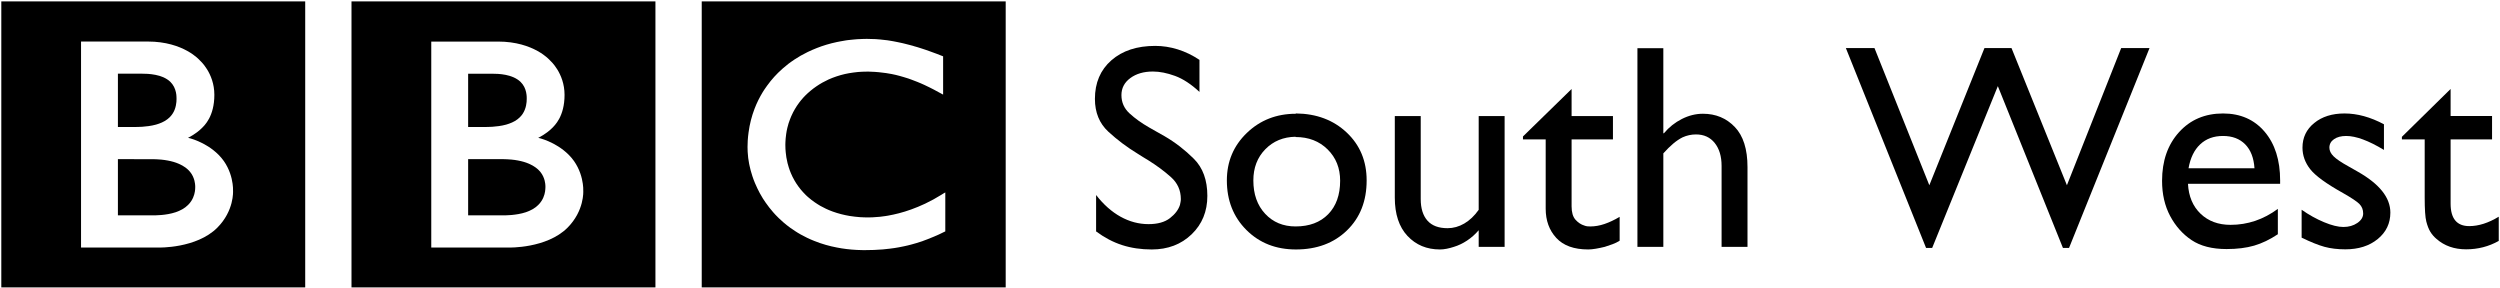 <?xml version="1.0" encoding="UTF-8" standalone="no"?>
<!-- Created with Inkscape (http://www.inkscape.org/) -->

<svg
   xmlns:dc="http://purl.org/dc/elements/1.1/"
   xmlns:cc="http://creativecommons.org/ns#"
   xmlns:rdf="http://www.w3.org/1999/02/22-rdf-syntax-ns#"
   xmlns:svg="http://www.w3.org/2000/svg"
   xmlns="http://www.w3.org/2000/svg"
   xmlns:sodipodi="http://sodipodi.sourceforge.net/DTD/sodipodi-0.dtd"
   xmlns:inkscape="http://www.inkscape.org/namespaces/inkscape"
   width="1000"
   height="115.379"
   id="svg4199"
   version="1.1"
   inkscape:version="0.48.5 r10040"
   sodipodi:docname="A.svg">
  <defs
     id="defs4201" />
  <sodipodi:namedview
     id="base"
     pagecolor="#ffffff"
     bordercolor="#666666"
     borderopacity="1.0"
     inkscape:pageopacity="0.0"
     inkscape:pageshadow="2"
     inkscape:zoom="0.28745117"
     inkscape:cx="1220.0207"
     inkscape:cy="188.82632"
     inkscape:document-units="px"
     inkscape:current-layer="flowRoot3120"
     showgrid="false"
     inkscape:window-width="1055"
     inkscape:window-height="1038"
     inkscape:window-x="863"
     inkscape:window-y="-21"
     inkscape:window-maximized="0"
     fit-margin-top="0.5"
     fit-margin-left="0.5"
     fit-margin-right="0.5"
     fit-margin-bottom="0.5" />
  <g
     inkscape:label="Layer 1"
     inkscape:groupmode="layer"
     id="layer1"
     transform="translate(521.075,744.528)">
    <g
       transform="matrix(1.826,0,0,1.826,-549.397,-1162.909)"
       style="font-size:40px;font-style:normal;font-weight:normal;line-height:125%;letter-spacing:0px;word-spacing:0px;fill:#ff0000;fill-opacity:1;stroke:none;font-family:Sans"
       id="flowRoot3064">
      <g
         style="fill:#000000"
         id="g3087"
         transform="matrix(8.542,0,0,8.542,-598.074,396.134)">
        <g
           style="fill:#000000"
           id="g3101"
           transform="matrix(0.839,0,0,0.839,71.865,-19.515)">
          <path
             inkscape:connector-curvature="0"
             d="M 27.261,1.217 C 27.22,1.21 27.178,1.203 27.136,1.196 L 27.086,1.188 C 27.015,1.178 26.943,1.17 26.87,1.164 26.82,1.16 26.771,1.155 26.722,1.152 26.634,1.147 26.547,1.145 26.463,1.145 c -0.038,0 -0.06,0 -0.097,10e-4 -0.07,0.001 -0.139,0.005 -0.206,0.009 -0.039,0.002 -0.077,0.006 -0.114,0.01 -0.055,0.004 -0.11,0.011 -0.163,0.017 l -0.046,0.006 -0.049,0.008 -0.062,0.011 c -0.027,0.004 -0.053,0.009 -0.08,0.014 -0.036,0.006 -0.073,0.013 -0.108,0.021 -0.221,0.047 -0.425,0.109 -0.612,0.183 -0.097,0.038 -0.191,0.079 -0.28,0.122 -0.074,0.036 -0.145,0.074 -0.213,0.112 -0.066,0.038 -0.13,0.077 -0.191,0.118 -0.035,0.023 -0.07,0.047 -0.103,0.071 -0.029,0.021 -0.058,0.042 -0.086,0.063 -0.058,0.046 -0.115,0.092 -0.168,0.139 -0.05,0.044 -0.098,0.089 -0.144,0.134 -0.038,0.039 -0.077,0.078 -0.114,0.119 -0.037,0.042 -0.074,0.084 -0.11,0.128 -0.038,0.048 -0.076,0.096 -0.112,0.147 -0.028,0.036 -0.053,0.074 -0.079,0.113 -0.017,0.026 -0.034,0.054 -0.051,0.079 -0.097,0.159 -0.182,0.329 -0.251,0.509 -0.087,0.227 -0.15,0.47 -0.184,0.728 -0.011,0.081 -0.02,0.164 -0.025,0.248 -0.003,0.063 -0.006,0.13 -0.006,0.196 0,0.051 10e-4,0.099 0.004,0.147 0.003,0.051 0.007,0.101 0.013,0.151 l 0.003,0.034 c 0.008,0.06 0.017,0.117 0.028,0.176 0.005,0.021 0.01,0.044 0.014,0.065 0.01,0.048 0.021,0.096 0.034,0.143 0.016,0.06 0.034,0.119 0.053,0.177 0.024,0.071 0.049,0.14 0.078,0.208 0.044,0.105 0.094,0.209 0.146,0.306 0.032,0.057 0.063,0.112 0.096,0.165 0.027,0.042 0.054,0.083 0.082,0.123 0.036,0.052 0.073,0.104 0.111,0.151 0.039,0.051 0.08,0.098 0.119,0.144 0.049,0.058 0.1,0.109 0.148,0.157 l 0.026,0.026 c 0.04,0.038 0.083,0.079 0.133,0.122 0.033,0.027 0.069,0.059 0.107,0.089 0.036,0.027 0.073,0.056 0.112,0.085 0.047,0.033 0.096,0.066 0.149,0.101 0.055,0.036 0.113,0.072 0.175,0.106 0.123,0.068 0.258,0.135 0.407,0.193 0.056,0.023 0.114,0.044 0.173,0.065 0.059,0.02 0.12,0.039 0.182,0.057 0.108,0.03 0.22,0.059 0.338,0.08 0.095,0.02 0.194,0.034 0.296,0.047 0.102,0.013 0.207,0.021 0.316,0.027 0.053,0.003 0.106,0.004 0.161,0.005 0.025,0.001 0.051,0.001 0.076,0.001 0.195,0 0.376,-0.007 0.543,-0.021 l 0.033,-0.003 c 0.067,-0.007 0.131,-0.014 0.194,-0.021 0.095,-0.011 0.187,-0.025 0.273,-0.041 0.056,-0.01 0.108,-0.02 0.16,-0.032 0.08,-0.016 0.156,-0.035 0.229,-0.055 C 27.874,7.415 27.926,7.4 27.976,7.385 28.035,7.367 28.093,7.348 28.149,7.33 L 28.2,7.31 c 0.027,-0.009 0.063,-0.021 0.105,-0.039 0.057,-0.021 0.123,-0.049 0.2,-0.081 0.046,-0.02 0.096,-0.042 0.147,-0.064 0.045,-0.021 0.092,-0.044 0.141,-0.068 0.02,-0.01 0.039,-0.019 0.061,-0.029 V 5.838 C 28.84,5.846 28.825,5.855 28.811,5.862 l -0.082,0.051 c -0.08,0.049 -0.16,0.096 -0.238,0.139 -0.086,0.046 -0.172,0.09 -0.254,0.13 C 28.089,6.251 27.947,6.31 27.81,6.359 27.55,6.453 27.311,6.511 27.101,6.548 27.076,6.552 27.051,6.556 27.027,6.56 26.969,6.569 26.913,6.576 26.86,6.582 26.777,6.591 26.7,6.596 26.63,6.599 26.585,6.601 26.543,6.602 26.504,6.602 26.419,6.602 26.332,6.6 26.243,6.594 26.14,6.586 26.034,6.574 25.927,6.557 25.755,6.528 25.582,6.484 25.413,6.423 25.387,6.414 25.362,6.403 25.338,6.394 25.321,6.387 25.304,6.38 25.289,6.374 25.261,6.361 25.234,6.35 25.206,6.337 25.148,6.31 25.09,6.279 25.033,6.248 25.006,6.231 24.979,6.216 24.95,6.197 24.921,6.178 24.893,6.161 24.865,6.141 24.831,6.118 24.796,6.092 24.762,6.066 24.73,6.041 24.697,6.012 24.669,5.989 L 24.629,5.954 24.61,5.936 24.598,5.925 24.584,5.911 C 24.531,5.857 24.481,5.804 24.437,5.751 24.411,5.72 24.388,5.689 24.365,5.658 24.344,5.63 24.324,5.6 24.304,5.57 24.286,5.543 24.268,5.514 24.252,5.486 24.228,5.444 24.205,5.402 24.184,5.36 24.167,5.324 24.151,5.29 24.136,5.254 24.11,5.193 24.088,5.134 24.07,5.075 24.056,5.03 24.043,4.986 24.032,4.943 24.001,4.819 23.985,4.706 23.976,4.608 23.972,4.571 23.97,4.537 23.968,4.504 23.966,4.457 23.965,4.415 23.965,4.382 c 0,-0.022 0.001,-0.047 0.002,-0.075 0.003,-0.069 0.008,-0.155 0.023,-0.253 0.008,-0.06 0.02,-0.124 0.036,-0.191 0.011,-0.045 0.023,-0.089 0.037,-0.136 0.014,-0.043 0.029,-0.085 0.046,-0.129 0.011,-0.03 0.023,-0.059 0.036,-0.089 0.017,-0.04 0.037,-0.081 0.058,-0.122 0.015,-0.03 0.033,-0.061 0.051,-0.092 0.039,-0.068 0.083,-0.135 0.134,-0.202 0.018,-0.024 0.037,-0.048 0.056,-0.072 0.026,-0.03 0.052,-0.062 0.08,-0.092 0.014,-0.014 0.028,-0.03 0.043,-0.045 0.218,-0.218 0.464,-0.382 0.718,-0.498 0.04,-0.018 0.08,-0.034 0.12,-0.05 0.041,-0.017 0.081,-0.03 0.122,-0.044 0.044,-0.016 0.089,-0.028 0.133,-0.041 0.042,-0.013 0.084,-0.022 0.126,-0.032 0.041,-0.009 0.084,-0.018 0.125,-0.025 0.047,-0.009 0.093,-0.016 0.138,-0.021 0.047,-0.006 0.092,-0.011 0.138,-0.016 0.086,-0.007 0.172,-0.011 0.255,-0.011 0.028,0 0.055,0 0.082,0 0.062,0.002 0.122,0.004 0.182,0.008 0.041,0.003 0.08,0.006 0.12,0.01 0.075,0.007 0.147,0.016 0.216,0.026 0.061,0.009 0.121,0.02 0.176,0.03 0.086,0.017 0.164,0.036 0.234,0.055 0.046,0.013 0.088,0.024 0.126,0.036 0.058,0.018 0.107,0.032 0.146,0.045 0.066,0.023 0.102,0.037 0.102,0.037 0.059,0.021 0.116,0.044 0.172,0.066 0.076,0.029 0.149,0.063 0.218,0.094 0.058,0.027 0.112,0.054 0.164,0.079 0.043,0.021 0.082,0.042 0.12,0.061 0.064,0.034 0.119,0.064 0.164,0.089 l 0.123,0.066 v -1.17 c 0,0 -0.073,-0.03 -0.199,-0.078 C 28.531,1.579 28.466,1.554 28.391,1.528 28.349,1.513 28.306,1.498 28.259,1.481 28.222,1.469 28.184,1.457 28.144,1.443 28.1,1.429 28.053,1.414 28.006,1.399 27.971,1.389 27.936,1.378 27.9,1.369 L 27.868,1.358 C 27.833,1.349 27.798,1.339 27.762,1.33 27.72,1.318 27.677,1.308 27.633,1.297 27.605,1.29 27.577,1.282 27.548,1.276 27.502,1.265 27.455,1.255 27.408,1.246 27.36,1.234 27.31,1.226 27.261,1.217 M 21.409,0 H 30.7 V 8.742 H 21.409 V 0 z"
             id="path6"
             style="fill:#000000" />
          <path
             inkscape:connector-curvature="0"
             d="m 14.269,4.821 v 1.718 h 1.115 c 0,0 0.023,-10e-4 0.059,-0.002 0.038,-0.001 0.091,-0.003 0.155,-0.009 0.122,-0.012 0.281,-0.033 0.436,-0.085 0.14,-0.048 0.276,-0.118 0.38,-0.224 0.04,-0.039 0.073,-0.082 0.1,-0.124 0.088,-0.138 0.11,-0.277 0.114,-0.356 0.003,-0.034 0.003,-0.054 0.003,-0.054 0,0 0.001,-0.017 0,-0.044 C 16.63,5.609 16.626,5.544 16.608,5.476 16.587,5.395 16.548,5.299 16.478,5.213 16.464,5.196 16.45,5.18 16.434,5.164 16.404,5.133 16.371,5.104 16.334,5.077 16.273,5.032 16.204,4.994 16.128,4.961 16.028,4.917 15.915,4.885 15.792,4.862 15.729,4.85 15.662,4.84 15.594,4.834 15.552,4.83 15.51,4.827 15.465,4.825 15.427,4.822 15.387,4.821 15.347,4.821 c -0.396,0.001 -1.078,0 -1.078,0"
             id="path8"
             style="fill:#000000" />
          <path
             inkscape:connector-curvature="0"
             d="m 14.269,2.209 v 1.629 h 0.54 c 0,0 0.036,0 0.084,-0.002 0.037,-10e-4 0.082,-0.004 0.121,-0.005 0.111,-0.009 0.265,-0.023 0.419,-0.066 0.03,-0.01 0.06,-0.019 0.089,-0.029 0.121,-0.042 0.237,-0.105 0.326,-0.194 0.072,-0.07 0.119,-0.147 0.15,-0.224 C 16.037,3.225 16.05,3.134 16.056,3.073 16.06,3.016 16.06,2.98 16.06,2.98 c 0,0 0.001,-0.027 -10e-4,-0.069 C 16.055,2.84 16.041,2.725 15.985,2.614 15.957,2.56 15.921,2.509 15.871,2.459 15.81,2.4 15.736,2.355 15.657,2.319 15.505,2.252 15.331,2.225 15.184,2.215 15.12,2.211 15.062,2.21 15.013,2.21 h -0.744"
             id="path10"
             style="fill:#000000" />
          <path
             inkscape:connector-curvature="0"
             d="m 13.142,1.226 v 6.297 h 2.369 c 0,0 1.157,0.032 1.795,-0.606 0.519,-0.52 0.482,-1.12 0.482,-1.12 0,0 0.037,-0.627 -0.444,-1.109 -0.41,-0.409 -0.933,-0.519 -0.933,-0.519 0,0 0.236,-0.11 0.418,-0.292 0.085,-0.085 0.387,-0.358 0.387,-1.021 0,-0.669 -0.444,-1.053 -0.444,-1.053 0,0 -0.487,-0.576 -1.587,-0.576 H 13.142 M 10.704,0 h 9.29 v 8.742 h -9.29 V 0 z"
             id="path12"
             style="fill:#000000" />
          <path
             inkscape:connector-curvature="0"
             d="M 3.564,4.821 V 6.539 H 4.68 c 0,0 0.022,-10e-4 0.058,-0.002 C 4.776,6.536 4.83,6.534 4.894,6.528 5.016,6.517 5.174,6.495 5.33,6.443 5.47,6.395 5.606,6.325 5.71,6.219 5.75,6.18 5.783,6.137 5.81,6.095 5.898,5.957 5.92,5.818 5.925,5.739 5.927,5.705 5.927,5.685 5.927,5.685 c 0,0 0.001,-0.017 0,-0.044 C 5.925,5.609 5.921,5.545 5.903,5.477 5.882,5.396 5.843,5.3 5.773,5.214 5.76,5.197 5.746,5.181 5.73,5.165 5.699,5.134 5.666,5.105 5.63,5.078 5.568,5.033 5.5,4.995 5.423,4.962 5.323,4.918 5.211,4.886 5.087,4.863 5.024,4.852 4.958,4.841 4.89,4.835 4.848,4.831 4.805,4.828 4.76,4.826 4.723,4.823 4.683,4.822 4.644,4.822 4.248,4.822 3.564,4.821 3.564,4.821"
             id="path14"
             style="fill:#000000" />
          <path
             inkscape:connector-curvature="0"
             d="m 3.564,2.209 v 1.629 h 0.54 c 0,0 0.036,0 0.084,-0.002 C 4.226,3.835 4.271,3.832 4.31,3.831 4.42,3.822 4.574,3.808 4.729,3.765 4.759,3.755 4.789,3.746 4.819,3.736 4.939,3.694 5.055,3.631 5.145,3.542 5.216,3.472 5.263,3.395 5.295,3.318 5.333,3.225 5.346,3.134 5.352,3.073 5.357,3.016 5.356,2.98 5.356,2.98 5.356,2.98 5.357,2.952 5.354,2.91 5.352,2.839 5.336,2.725 5.28,2.613 5.253,2.56 5.216,2.508 5.167,2.458 5.106,2.399 5.032,2.354 4.953,2.318 4.8,2.251 4.626,2.225 4.479,2.214 4.417,2.21 4.357,2.209 4.309,2.209 H 3.564"
             id="path16"
             style="fill:#000000" />
          <path
             inkscape:connector-curvature="0"
             d="m 2.437,1.226 v 6.297 h 2.37 c 0,0 1.156,0.032 1.794,-0.606 0.52,-0.52 0.482,-1.12 0.482,-1.12 0,0 0.038,-0.628 -0.443,-1.11 C 6.23,4.277 5.707,4.168 5.707,4.168 c 0,0 0.236,-0.11 0.418,-0.292 C 6.21,3.791 6.512,3.518 6.512,2.854 6.512,2.185 6.067,1.801 6.067,1.801 6.067,1.801 5.58,1.226 4.48,1.226 H 2.437 M 0,0 H 9.289 V 8.742 H 0 V 0 z"
             id="path18"
             style="fill:#000000" />
        </g>
      </g>
      <g
         transform="matrix(2.497,0,0,2.497,3025.42,1706.729)"
         style="font-size:25.549px;font-style:normal;font-variant:normal;font-weight:normal;font-stretch:normal;line-height:125%;letter-spacing:0px;word-spacing:0px;fill:#000000;fill-opacity:1;stroke:none;font-family:GillSans;-inkscape-font-specification:GillSans"
         id="text4159">
        <path
           inkscape:connector-curvature="0"
           d="m -1100.183,-586.525 0,2.836 c -0.732,-0.681 -1.448,-1.149 -2.146,-1.405 -0.698,-0.255 -1.345,-0.383 -1.941,-0.383 -0.801,10e-6 -1.461,0.192 -1.98,0.575 -0.519,0.383 -0.779,0.881 -0.779,1.495 0,0.63 0.234,1.162 0.703,1.596 0.468,0.434 1.043,0.847 1.725,1.239 0.204,0.119 0.421,0.242 0.651,0.37 0.23,0.128 0.464,0.26 0.702,0.396 0.937,0.545 1.797,1.21 2.581,1.993 0.783,0.783 1.175,1.865 1.175,3.245 -10e-5,1.362 -0.46,2.486 -1.38,3.372 -0.92,0.886 -2.087,1.329 -3.5,1.329 -0.937,0 -1.801,-0.128 -2.593,-0.383 -0.792,-0.255 -1.554,-0.656 -2.287,-1.201 l 0,-3.194 c 0.647,0.835 1.363,1.469 2.146,1.904 0.784,0.434 1.601,0.651 2.453,0.651 0.8,0 1.426,-0.175 1.878,-0.524 0.451,-0.349 0.745,-0.737 0.881,-1.163 0.017,-0.085 0.034,-0.17 0.051,-0.255 0.017,-0.085 0.025,-0.17 0.025,-0.256 0,-0.767 -0.289,-1.41 -0.869,-1.929 -0.579,-0.519 -1.252,-1.017 -2.019,-1.495 -0.153,-0.085 -0.302,-0.175 -0.446,-0.268 -0.145,-0.093 -0.285,-0.183 -0.422,-0.268 -0.954,-0.579 -1.822,-1.23 -2.606,-1.954 -0.783,-0.724 -1.175,-1.682 -1.175,-2.874 0,-1.414 0.481,-2.542 1.444,-3.385 0.962,-0.843 2.244,-1.265 3.845,-1.265 0.664,2e-5 1.324,0.102 1.98,0.307 0.656,0.205 1.29,0.511 1.903,0.92 z"
           style="fill:#000000"
           id="path4249" />
        <path
           inkscape:connector-curvature="0"
           d="m -1091.725,-581.799 c 1.805,0.017 3.291,0.575 4.458,1.674 1.167,1.099 1.75,2.5 1.75,4.203 0,1.805 -0.575,3.266 -1.724,4.381 -1.149,1.116 -2.644,1.674 -4.484,1.674 -1.754,0 -3.202,-0.571 -4.343,-1.712 -1.141,-1.141 -1.712,-2.589 -1.712,-4.343 0,-1.652 0.583,-3.041 1.75,-4.165 1.167,-1.124 2.602,-1.686 4.305,-1.686 z m -0.026,2.044 c -1.073,0.017 -1.958,0.383 -2.657,1.098 -0.698,0.716 -1.048,1.627 -1.048,2.734 0,1.209 0.345,2.184 1.035,2.925 0.69,0.741 1.58,1.111 2.67,1.111 1.209,0 2.163,-0.358 2.861,-1.073 0.698,-0.715 1.048,-1.695 1.048,-2.938 0,-1.107 -0.366,-2.023 -1.099,-2.747 -0.732,-0.724 -1.669,-1.086 -2.81,-1.086 z"
           style="fill:#000000"
           id="path4251" />
        <path
           inkscape:connector-curvature="0"
           d="m -1073.413,-570.097 -2.274,0 0,-1.456 c -0.307,0.358 -0.647,0.66 -1.022,0.907 -0.374,0.247 -0.758,0.43 -1.15,0.549 -0.204,0.068 -0.413,0.123 -0.626,0.166 -0.213,0.043 -0.413,0.064 -0.601,0.064 -1.158,0 -2.108,-0.396 -2.849,-1.188 -0.741,-0.792 -1.111,-1.912 -1.111,-3.36 l 0,-7.154 2.274,0 0,7.281 c 0,0.818 0.196,1.448 0.588,1.891 0.392,0.443 0.98,0.664 1.763,0.664 0.511,0 1.001,-0.136 1.469,-0.409 0.468,-0.273 0.89,-0.673 1.265,-1.201 l 0,-8.226 2.274,0 0,11.472 z"
           style="fill:#000000"
           id="path4253" />
        <path
           inkscape:connector-curvature="0"
           d="m -1067.537,-583.945 0,2.376 3.628,0 0,2.044 -3.628,0 0,5.876 c 0,0.528 0.115,0.92 0.345,1.175 0.23,0.255 0.49,0.426 0.779,0.511 0.085,0.034 0.171,0.055 0.256,0.064 0.085,0.009 0.17,0.013 0.255,0.013 0.409,0 0.827,-0.072 1.252,-0.217 0.426,-0.145 0.869,-0.353 1.329,-0.626 l 0,2.095 c -0.187,0.119 -0.396,0.221 -0.626,0.306 -0.23,0.085 -0.456,0.162 -0.677,0.23 -0.272,0.068 -0.536,0.123 -0.792,0.166 -0.256,0.043 -0.477,0.064 -0.664,0.064 -1.243,0 -2.176,-0.336 -2.797,-1.009 -0.622,-0.673 -0.932,-1.529 -0.932,-2.568 l 0,-6.08 -1.993,0 0,-0.256 4.266,-4.164 z"
           style="fill:#000000"
           id="path4255" />
        <path
           inkscape:connector-curvature="0"
           d="m -1059.489,-587.522 0,7.46 0.052,0 c 0.443,-0.528 0.967,-0.945 1.571,-1.251 0.605,-0.307 1.222,-0.46 1.853,-0.46 1.124,10e-6 2.056,0.388 2.797,1.163 0.741,0.775 1.111,1.946 1.111,3.513 l 0,7 -2.273,0 0,-7.103 c 0,-0.834 -0.2,-1.503 -0.6,-2.005 -0.4,-0.502 -0.95,-0.754 -1.648,-0.754 -0.204,10e-6 -0.404,0.021 -0.6,0.064 -0.196,0.042 -0.388,0.106 -0.575,0.191 -0.272,0.136 -0.545,0.319 -0.818,0.549 -0.273,0.23 -0.562,0.515 -0.869,0.856 l 0,8.202 -2.273,0 0,-17.424 2.273,0 z"
           style="fill:#000000"
           id="path4257" />
      </g>
      <g
         transform="matrix(2.286,0,0,2.286,-643.48,1026.888)"
         style="line-height:125%;fill:#ff0000;font-family:Sans"
         id="flowRoot3120">
        <path
           d="m 491.536,-344.37 2.716,0 -7.711,19.148 -0.587,0 -6.237,-15.504 -6.292,15.504 -0.587,0 -7.684,-19.148 2.743,0 5.255,13.143 5.282,-13.143 2.593,0 5.309,13.143 z"
           style="font-variant:normal;font-stretch:normal;fill:#000000;font-family:Gill Sans MT;-inkscape-font-specification:Gill Sans MT"
           id="path3133"
           inkscape:connector-curvature="0" />
        <path
           d="m 506.767,-331.363 -8.83,0 c 0.064,1.201 0.466,2.156 1.208,2.866 0.742,0.71 1.699,1.065 2.873,1.065 1.638,0 3.148,-0.51 4.531,-1.529 l 0,2.429 c -0.764,0.51 -1.522,0.873 -2.272,1.092 -0.751,0.218 -1.631,0.328 -2.641,0.328 -1.383,0 -2.502,-0.287 -3.357,-0.86 -0.855,-0.573 -1.54,-1.344 -2.054,-2.313 -0.514,-0.969 -0.771,-2.09 -0.771,-3.364 0,-1.911 0.541,-3.464 1.624,-4.661 1.083,-1.196 2.488,-1.795 4.217,-1.795 1.665,10e-6 2.993,0.582 3.985,1.747 0.992,1.165 1.488,2.725 1.488,4.681 z m -8.776,-1.488 6.319,0 c -0.064,-0.992 -0.359,-1.756 -0.887,-2.293 -0.528,-0.537 -1.237,-0.805 -2.129,-0.805 -0.892,10e-6 -1.622,0.268 -2.191,0.805 -0.569,0.537 -0.939,1.301 -1.112,2.293 z"
           style="font-variant:normal;font-stretch:normal;fill:#000000;font-family:Gill Sans MT;-inkscape-font-specification:Gill Sans MT"
           id="path3135"
           inkscape:connector-curvature="0" />
        <path
           d="m 508.828,-326.204 0,-2.675 c 0.701,0.491 1.417,0.889 2.15,1.194 0.732,0.305 1.349,0.457 1.849,0.457 0.519,1e-5 0.964,-0.127 1.338,-0.382 0.373,-0.255 0.56,-0.56 0.56,-0.914 -10e-6,-0.364 -0.121,-0.666 -0.362,-0.908 -0.241,-0.241 -0.762,-0.589 -1.563,-1.044 -1.601,-0.892 -2.65,-1.654 -3.146,-2.286 -0.496,-0.632 -0.744,-1.322 -0.744,-2.068 0,-0.964 0.375,-1.751 1.126,-2.361 0.751,-0.61 1.717,-0.914 2.9,-0.914 1.228,10e-6 2.488,0.346 3.781,1.037 l 0,2.457 c -1.474,-0.892 -2.68,-1.337 -3.617,-1.338 -0.482,10e-6 -0.871,0.102 -1.167,0.307 -0.296,0.205 -0.444,0.475 -0.444,0.812 -1e-5,0.291 0.134,0.569 0.403,0.833 0.268,0.264 0.739,0.582 1.413,0.955 l 0.887,0.505 c 2.093,1.183 3.139,2.493 3.139,3.931 -10e-6,1.028 -0.403,1.872 -1.208,2.532 -0.805,0.66 -1.84,0.989 -3.105,0.989 -0.746,0 -1.41,-0.08 -1.993,-0.239 -0.582,-0.159 -1.315,-0.453 -2.197,-0.88 z"
           style="font-variant:normal;font-stretch:normal;fill:#000000;font-family:Gill Sans MT;-inkscape-font-specification:Gill Sans MT"
           id="path3137"
           inkscape:connector-curvature="0" />
        <path
           d="m 518.436,-335.867 4.668,-4.586 0,2.593 3.972,0 0,2.238 -3.972,0 0,6.155 c 0,1.438 0.596,2.156 1.788,2.156 0.892,0 1.833,-0.3 2.825,-0.901 l 0,2.32 c -0.955,0.537 -1.997,0.805 -3.125,0.805 -1.137,0 -2.084,-0.332 -2.839,-0.996 -0.237,-0.2 -0.432,-0.425 -0.587,-0.676 -0.155,-0.25 -0.284,-0.578 -0.389,-0.983 -0.105,-0.405 -0.157,-1.176 -0.157,-2.313 l 0,-5.568 -2.184,0 z"
           style="font-variant:normal;font-stretch:normal;fill:#000000;font-family:Gill Sans MT;-inkscape-font-specification:Gill Sans MT"
           id="path3139"
           inkscape:connector-curvature="0" />
      </g>
    </g>
  </g>
</svg>
